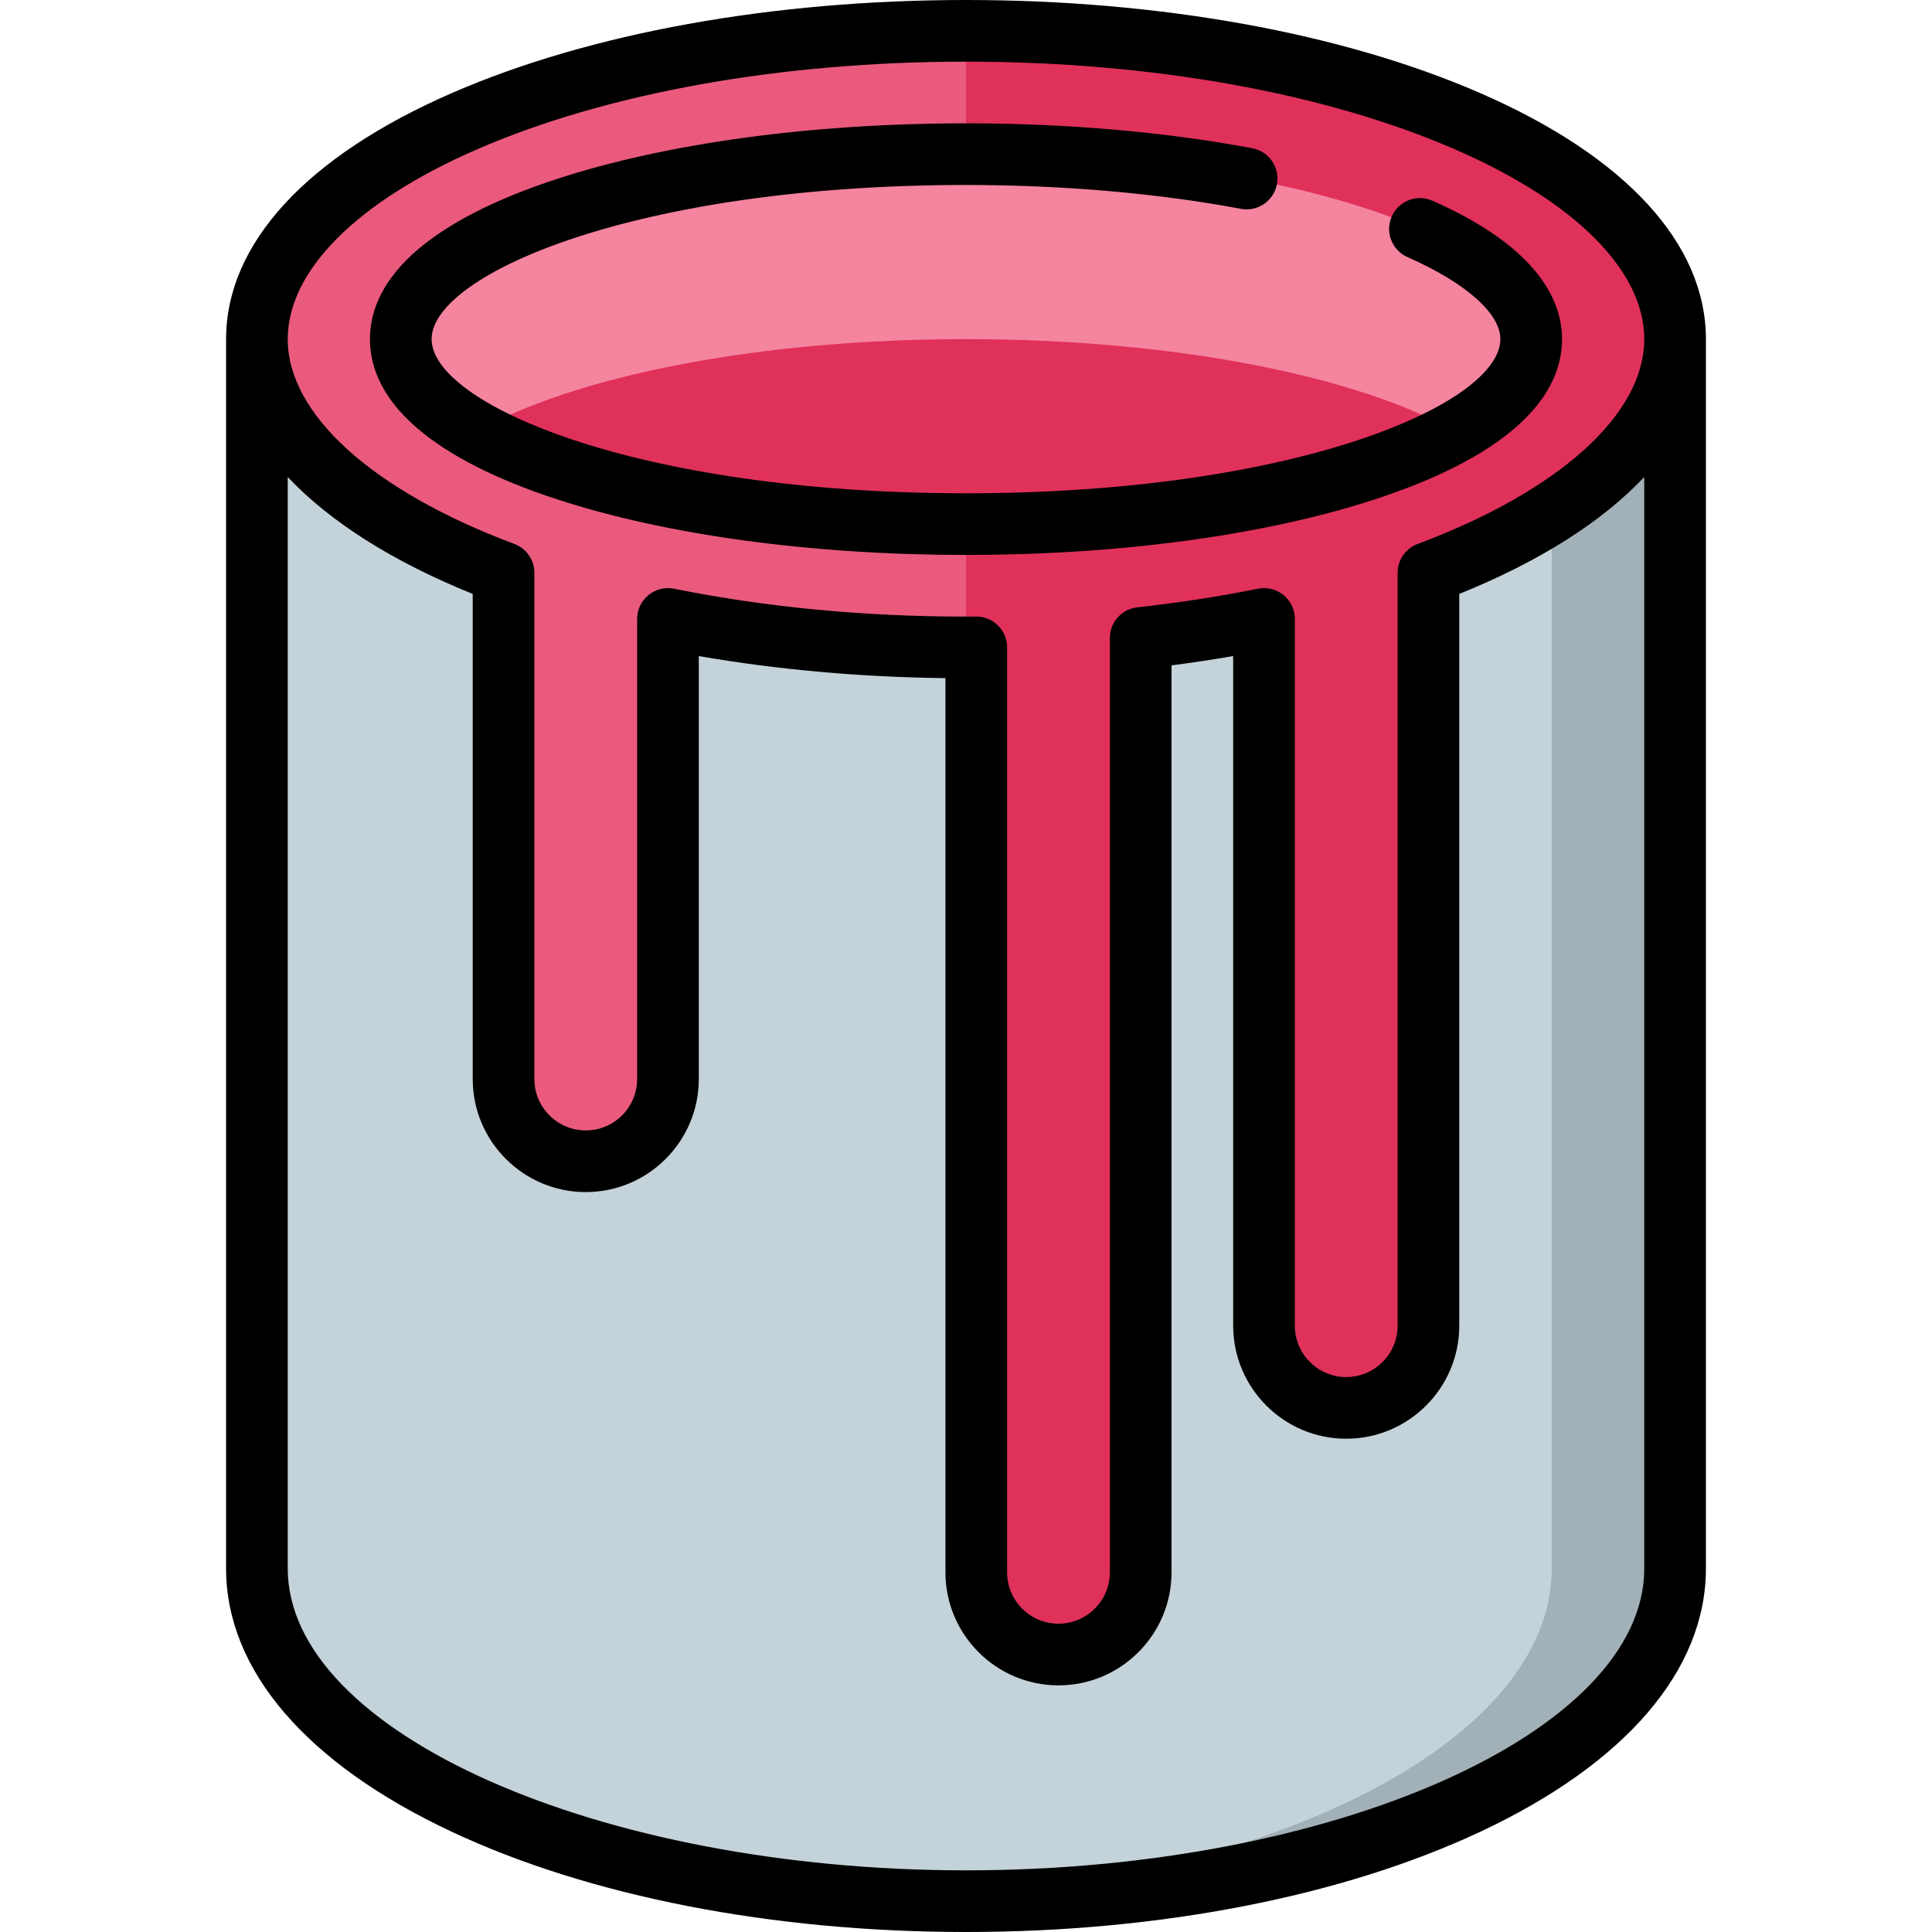<?xml version="1.0" encoding="iso-8859-1"?>
<!-- Uploaded to: SVG Repo, www.svgrepo.com, Generator: SVG Repo Mixer Tools -->
<svg height="800px" width="800px" version="1.1" id="Layer_1" xmlns="http://www.w3.org/2000/svg" xmlns:xlink="http://www.w3.org/1999/xlink" 
	 viewBox="0 0 512 512" xml:space="preserve">
<path style="fill:#A2B1B7;" d="M411.234,89.872L239.66,503.494c5.387,0.217,10.834,0.336,16.34,0.336
	c103.782,0,187.915-39.466,187.915-88.152s0-325.805,0-325.805H411.234z"/>
<path style="fill:#C4D3D9;" d="M411.234,415.678c0-48.685,0-325.805,0-325.805H68.085c0,0,0,277.121,0,325.805
	c0,46.102,75.445,83.931,171.574,87.817C335.789,499.608,411.234,461.779,411.234,415.678z"/>
<path style="fill:#E0315B;" d="M443.915,89.872C443.915,44.75,359.782,8.17,256,8.17l-21.787,81.702L256,171.574v245.106
	c0,12.033,9.754,21.787,21.787,21.787s21.787-9.754,21.787-21.787V169.362c11.325-1.169,22.252-2.784,32.681-4.8v186.757
	c0,12.033,9.754,21.787,21.787,21.787s21.787-9.754,21.787-21.787V152.808C417.421,137.822,443.915,115.193,443.915,89.872z"/>
<path style="fill:#EA5A7D;" d="M256,8.17c-103.782,0-187.915,36.58-187.915,81.702c0,25.32,26.494,47.949,68.085,62.936v133.149
	c0,12.033,9.754,21.787,21.787,21.787s21.787-9.754,21.787-21.787V164.562c23.306,4.505,49.105,7.012,76.255,7.012V8.17z"/>
<path style="fill:#F5849F;" d="M256,40.851c-82.725,0-149.787,21.947-149.787,49.021c0,8.929,7.299,17.3,20.044,24.511h259.486
	c12.746-7.21,20.044-15.581,20.044-24.511C405.787,62.798,338.725,40.851,256,40.851z"/>
<path style="fill:#E0315B;" d="M126.257,114.383c25.9,14.652,74.302,24.511,129.743,24.511s103.844-9.859,129.743-24.511
	C359.844,99.731,311.442,89.872,256,89.872S152.156,99.731,126.257,114.383z"/>
<path d="M392.134,24.608C355.636,8.739,307.29,0,256,0s-99.636,8.739-136.134,24.608C81.206,41.416,59.915,64.595,59.915,89.872
	v325.805c0,26.894,21.216,51.659,59.74,69.73C156.21,502.556,204.632,512,256,512s99.79-9.444,136.346-26.592
	c38.523-18.071,59.739-42.835,59.739-69.73V89.872C452.085,64.595,430.794,41.416,392.134,24.608z M126.382,39.593
	C160.869,24.598,206.902,16.34,256,16.34s95.131,8.257,129.618,23.252c31.857,13.85,50.127,32.176,50.127,50.279
	c0,19.91-22.451,40.203-60.057,54.283c-3.191,1.195-5.305,4.244-5.305,7.651v199.513c0,7.509-6.108,13.617-13.617,13.617
	c-7.509,0-13.617-6.108-13.617-13.617V164.023c0-2.45-1.099-4.77-2.996-6.323c-1.895-1.552-4.388-2.174-6.789-1.686
	c-10.276,2.071-21.029,3.733-31.961,4.936c-4.141,0.456-7.276,3.955-7.276,8.121v247.61c0,7.509-6.108,13.617-13.617,13.617
	c-7.509,0-13.617-6.108-13.617-13.617V171.559c0-2.175-0.867-4.26-2.41-5.793c-1.532-1.522-3.603-2.377-5.761-2.377
	c-0.048,0-0.9,0.007-0.9,0.007c-0.607,0.004-1.214,0.009-1.824,0.009c-27.019,0-53.049-2.486-77.364-7.389
	c-2.4-0.487-4.893,0.133-6.789,1.686c-1.895,1.551-2.996,3.873-2.996,6.323v121.933c0,7.509-6.108,13.617-13.617,13.617
	s-13.617-6.108-13.617-13.617V151.807c0-3.408-2.114-6.457-5.305-7.651c-37.606-14.081-60.057-34.374-60.057-54.284
	C76.255,71.769,94.525,53.443,126.382,39.593z M435.745,415.678c0,43.354-82.313,79.982-179.745,79.982
	S76.255,459.032,76.255,415.678V126.425c11.147,11.806,27.738,22.389,49.021,30.971v128.562c0,16.518,13.439,29.957,29.957,29.957
	s29.957-13.439,29.957-29.957V173.866c20.847,3.613,42.767,5.574,65.362,5.846v236.969c0,16.518,13.439,29.957,29.957,29.957
	c16.518,0,29.957-13.439,29.957-29.957V176.324c5.515-0.71,10.975-1.533,16.34-2.461v177.456c0,16.518,13.439,29.957,29.957,29.957
	c16.518,0,29.957-13.439,29.957-29.957V157.395c21.283-8.582,37.874-19.164,49.021-30.971V415.678z"/>
<path d="M147.542,132.3c29.091,9.521,67.608,14.764,108.458,14.764s79.367-5.243,108.458-14.764
	c32.382-10.597,49.499-25.269,49.499-42.427c0-9.83-5.961-24.175-34.36-36.684c-4.129-1.82-8.951,0.053-10.771,4.183
	s0.053,8.951,4.183,10.771c15.408,6.787,24.607,14.91,24.607,21.731c0,17.058-53.875,40.851-141.617,40.851
	s-141.617-23.793-141.617-40.851S168.258,49.021,256,49.021c25.621,0,50.814,2.185,72.858,6.319
	c4.434,0.834,8.704-2.089,9.536-6.523c0.832-4.435-2.088-8.704-6.523-9.536c-23.02-4.318-49.257-6.6-75.871-6.6
	c-40.85,0-79.368,5.243-108.457,14.763c-32.383,10.597-49.501,25.27-49.501,42.428S115.16,121.702,147.542,132.3z"/>
</svg>